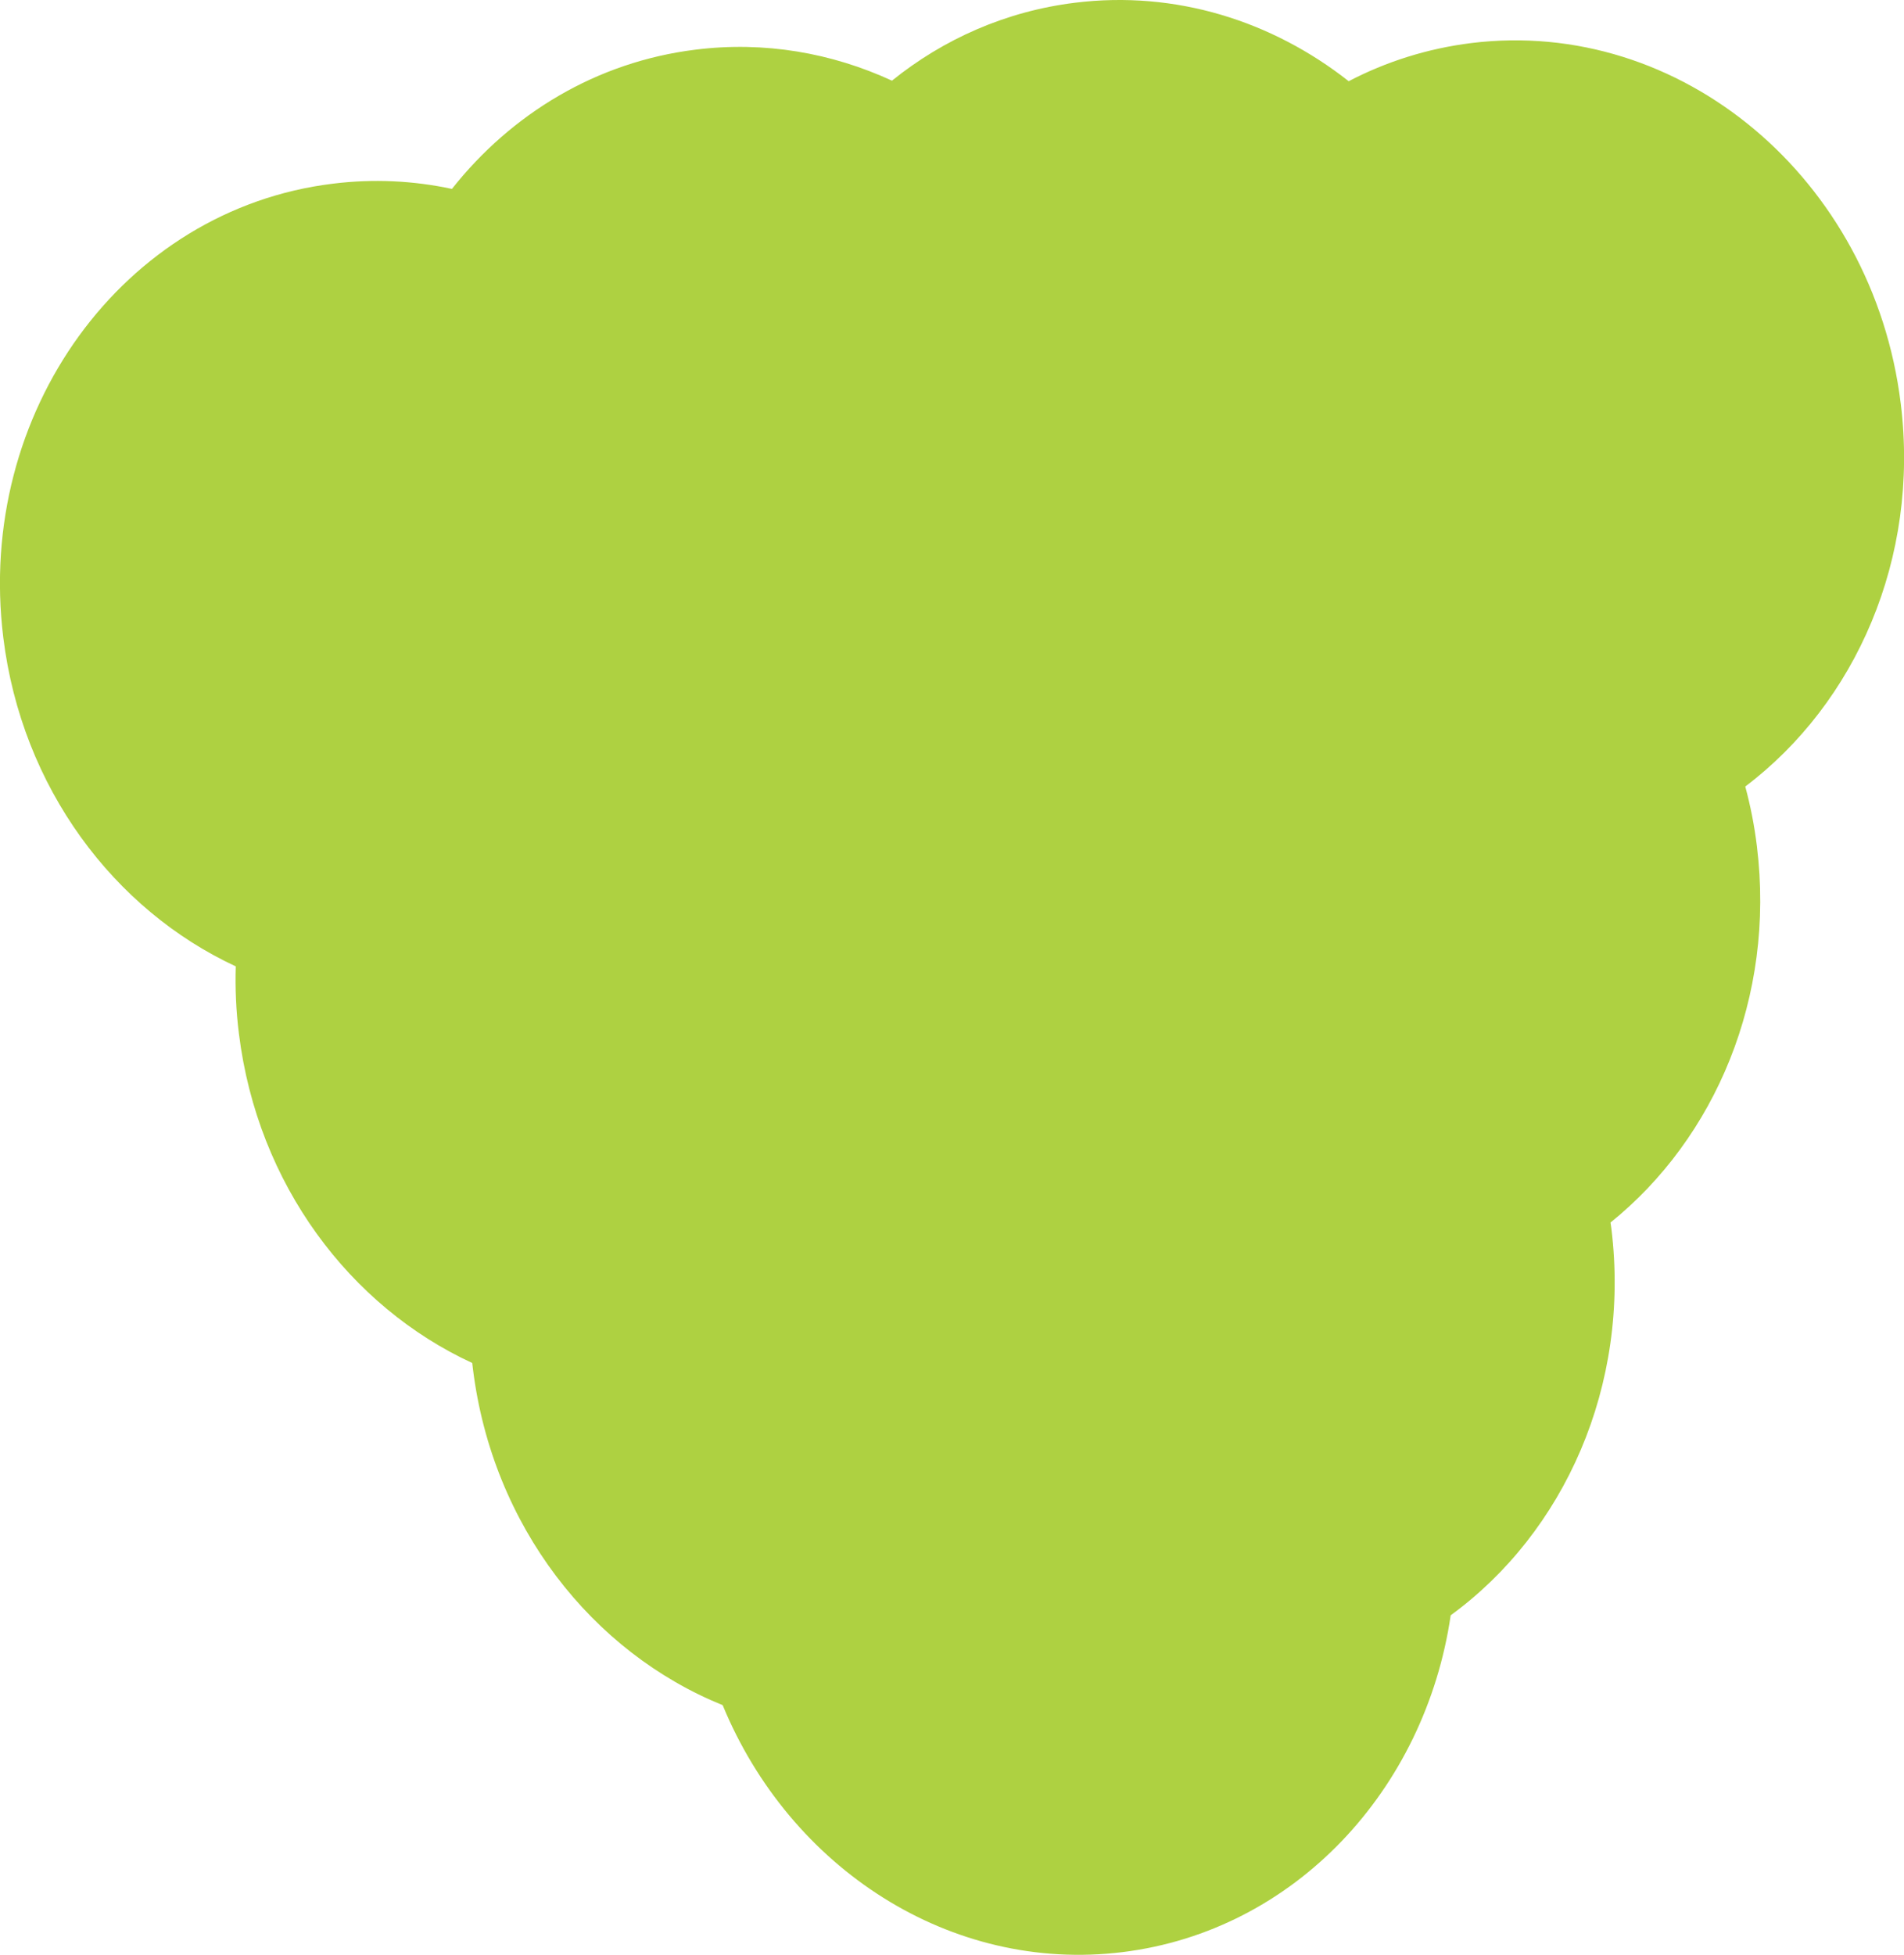 <svg xmlns="http://www.w3.org/2000/svg" width="836" height="858" viewBox="0 0 836 858" fill="none"><path d="M834.556 177.031C822.398 78.339 737.955 7.527 645.929 18.907C626.669 21.316 608.553 27.097 592.182 35.647C558.598 9.213 516.166 -4.275 471.988 1.204C441.654 4.938 414.269 17.161 391.638 35.406C365.276 23.243 335.724 18.004 305.39 21.798C261.875 27.157 224.498 49.978 198.437 82.916C181.585 79.303 164.01 78.4 146.075 80.628C54.048 91.888 -10.713 181.126 1.445 279.818C9.57 345.813 50.076 399.344 103.522 424.153C103.221 433.847 103.643 443.723 104.907 453.718C113.092 519.894 153.718 573.485 207.345 598.234C207.466 599.077 207.526 599.92 207.646 600.763C216.193 669.889 260.129 725.287 317.307 748.409C346.799 819.944 417.278 866.129 492.933 856.796C568.589 847.462 625.766 785.501 636.961 708.968C686.796 672.659 715.987 608.169 707.501 539.103C707.38 538.26 707.26 537.417 707.14 536.574C753.123 499.542 779.545 437.641 771.419 371.465C770.336 362.493 768.591 353.701 766.304 345.211C814.754 308.601 842.982 245.074 834.556 176.971V177.031Z" fill="#AED141"></path></svg>